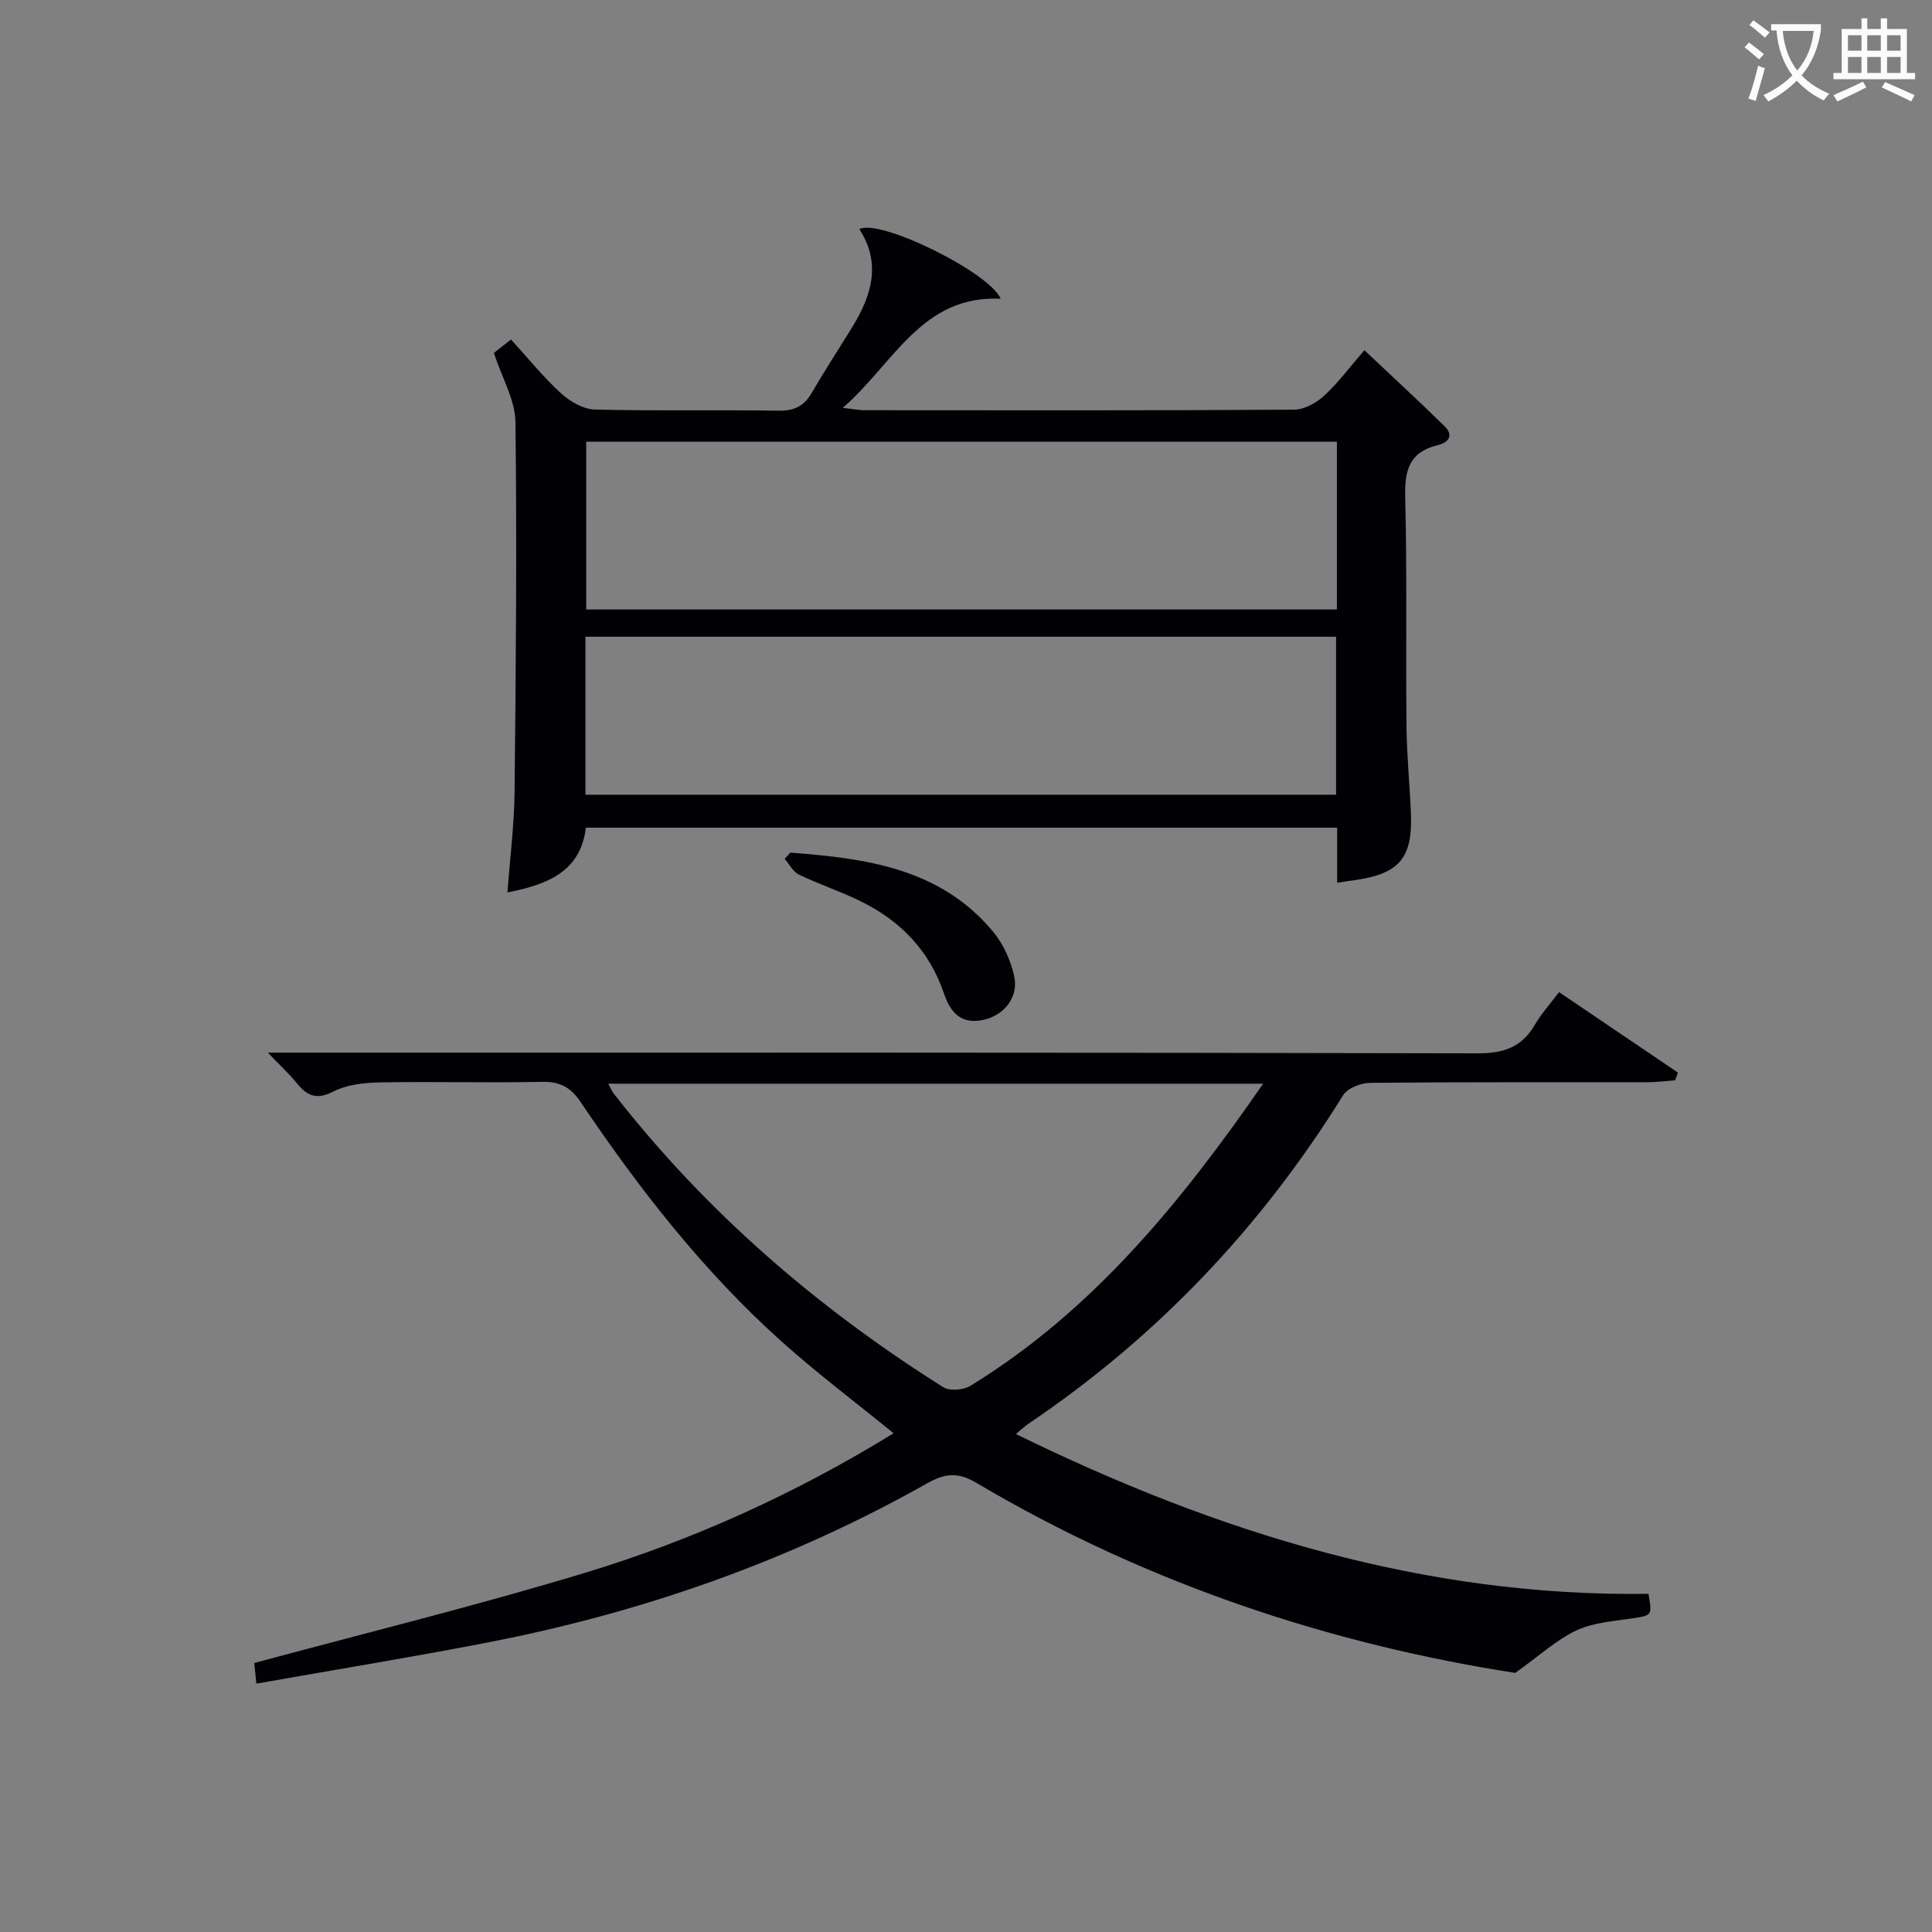 <svg enable-background="new 0 0 400 400" viewBox="0 0 400 400" xmlns="http://www.w3.org/2000/svg"><rect x="0" y="0" width="400" height="400" fill="#808080" stroke="none"/><g fill="#010105"><path d="m210.33 296.9c41.77 20.46 84.6 33.73 130.97 33.09.78 4.54.73 4.45-3.33 5.07-3.92.6-8.12.86-11.61 2.51-4.14 1.96-7.66 5.23-12.64 8.79-38.27-5.94-76.35-18.49-111.49-39.31-3.82-2.26-6.46-2.1-10.3.07-28.44 16.04-58.9 26.72-90.92 32.93-15.78 3.06-31.64 5.65-47.93 8.53-.21-2.07-.36-3.46-.44-4.27 23.09-6.24 45.94-11.84 68.43-18.66 22.46-6.81 43.78-16.5 63.94-28.91-7.88-6.42-15.81-12.38-23.17-18.98-16.21-14.53-29.51-31.6-41.62-49.59-2.12-3.15-4.35-4.27-8.1-4.19-11.16.24-22.32-.08-33.48.12-3.25.06-6.81.46-9.62 1.89-3.48 1.78-5.43.91-7.56-1.72-1.56-1.92-3.4-3.61-6-6.33h6.55c81.3 0 162.6-.06 243.9.14 5.4.01 9.15-1.25 11.86-5.9 1.32-2.27 3.12-4.26 5.01-6.77 8.35 5.65 16.48 11.15 24.61 16.65-.19.53-.38 1.06-.56 1.6-1.88.14-3.76.4-5.64.4-19.16.03-38.32-.06-57.48.13-1.93.02-4.71 1.07-5.63 2.56-16.92 27.28-38.49 50.03-65.11 67.99-.66.43-1.24 1-2.64 2.16zm51.19-72.53c-45.75 0-90.44 0-135.59 0 .53.97.76 1.56 1.13 2.03 19.03 24.44 42.11 44.36 68.24 60.81 1.33.84 4.19.59 5.63-.3 25.24-15.5 43.48-37.81 60.59-62.54z"/><path d="m276.84 182.76c0-3.9 0-7.51 0-11.4-51.97 0-103.54 0-155.54 0-1.12 9.24-8.11 11.79-16.24 13.41.53-7.11 1.41-14.03 1.48-20.96.27-25.48.49-50.97.18-76.44-.06-4.54-2.75-9.04-4.47-14.3.62-.48 1.97-1.54 3.55-2.78 3.58 3.92 6.71 7.82 10.36 11.15 1.86 1.69 4.62 3.29 7.02 3.35 12.65.33 25.32.03 37.97.24 3.24.05 5.28-.9 6.89-3.66 2.67-4.6 5.58-9.05 8.37-13.58 4.03-6.54 6.12-13.26 1.51-20.34 4.09-2.31 26.9 8.89 29.26 14.4-16.36-.78-22.1 13.39-32.69 22.59 2.09.24 3.28.49 4.46.49 29.65.02 59.3.08 88.95-.11 2.11-.01 4.6-1.38 6.22-2.86 2.92-2.68 5.31-5.93 8.36-9.45 5.67 5.35 11.24 10.46 16.63 15.77 1.95 1.92.74 3.37-1.48 3.9-5.8 1.38-6.84 5.16-6.7 10.67.4 15.81.11 31.64.27 47.47.06 5.98.65 11.95.91 17.92.41 9.35-2.33 12.63-11.51 13.97-1.11.14-2.22.32-3.76.55zm-.05-91.31c-52.11 0-103.76 0-155.42 0v34.74h155.42c0-11.71 0-23 0-34.74zm-155.58 73.09h155.41c0-11.13 0-21.87 0-32.71-51.97 0-103.62 0-155.41 0z"/><path d="m163.64 176.53c15.64 1.18 31.03 3.2 42 16.4 2.12 2.56 3.65 5.99 4.35 9.25.94 4.37-2.21 8.17-6.6 9.02-4.51.88-6.64-1.65-7.98-5.58-2.98-8.8-9-15-17.23-19.03-4.16-2.04-8.59-3.5-12.77-5.51-1.23-.59-1.98-2.16-2.96-3.27.41-.43.8-.85 1.19-1.28z"/></g><path d="m362.1 8.8c1.1.8 2.1 1.6 3.1 2.4l-1 1.1c-1.3-1.1-2.3-2-3-2.5zm1.9 4.8c.5.2.9.4 1.4.5-.6 2.3-1.3 4.5-1.9 6.8l-1.5-.5c.8-2.1 1.4-4.3 2-6.8zm-1-9.4c1.3.9 2.4 1.8 3.4 2.5l-1 1.1c-1.4-1.2-2.4-2.1-3.2-2.6zm3.7 2.2v-1.4h10.3v1.2c-.5 3.6-1.8 6.8-4 9.4 1.5 1.6 3.4 2.8 5.7 3.8-.3.4-.7.8-1.1 1.4-2.3-1.1-4.1-2.5-5.6-4.1-1.6 1.6-3.6 3.1-5.9 4.3-.3-.5-.7-.9-1-1.3 2.4-1.1 4.4-2.5 6-4.1-1.9-2.5-3-5.6-3.3-9.3h-1.1zm8.8 0h-6.4c.3 3.3 1.3 6 3 8.2 2-2.3 3.1-5.1 3.4-8.2z" fill="#fcfbfa"/><path d="m385.3 3.8h1.3v2.2h2.8v-2.2h1.3v2.2h4.1v9.1h1.7v1.3h-16.9v-1.3h1.7v-9.1h4.1v-2.2zm.4 13.1.7 1.2c-1.8.9-3.8 1.9-6 2.9-.2-.4-.5-.8-.8-1.3 2.3-1 4.3-1.9 6.1-2.8zm-3.1-6.4h2.8v-3.2h-2.8zm0 4.6h2.8v-3.3h-2.8zm4-4.6h2.8v-3.2h-2.8zm0 4.6h2.8v-3.3h-2.8zm3.7 1.9c2.1.9 4.1 1.8 6.1 2.7l-.7 1.3c-2.2-1.1-4.2-2-6.1-2.9zm3.2-9.7h-2.8v3.2h2.8zm-2.8 7.8h2.8v-3.3h-2.8z" fill="#fcfbfa"/></svg>
